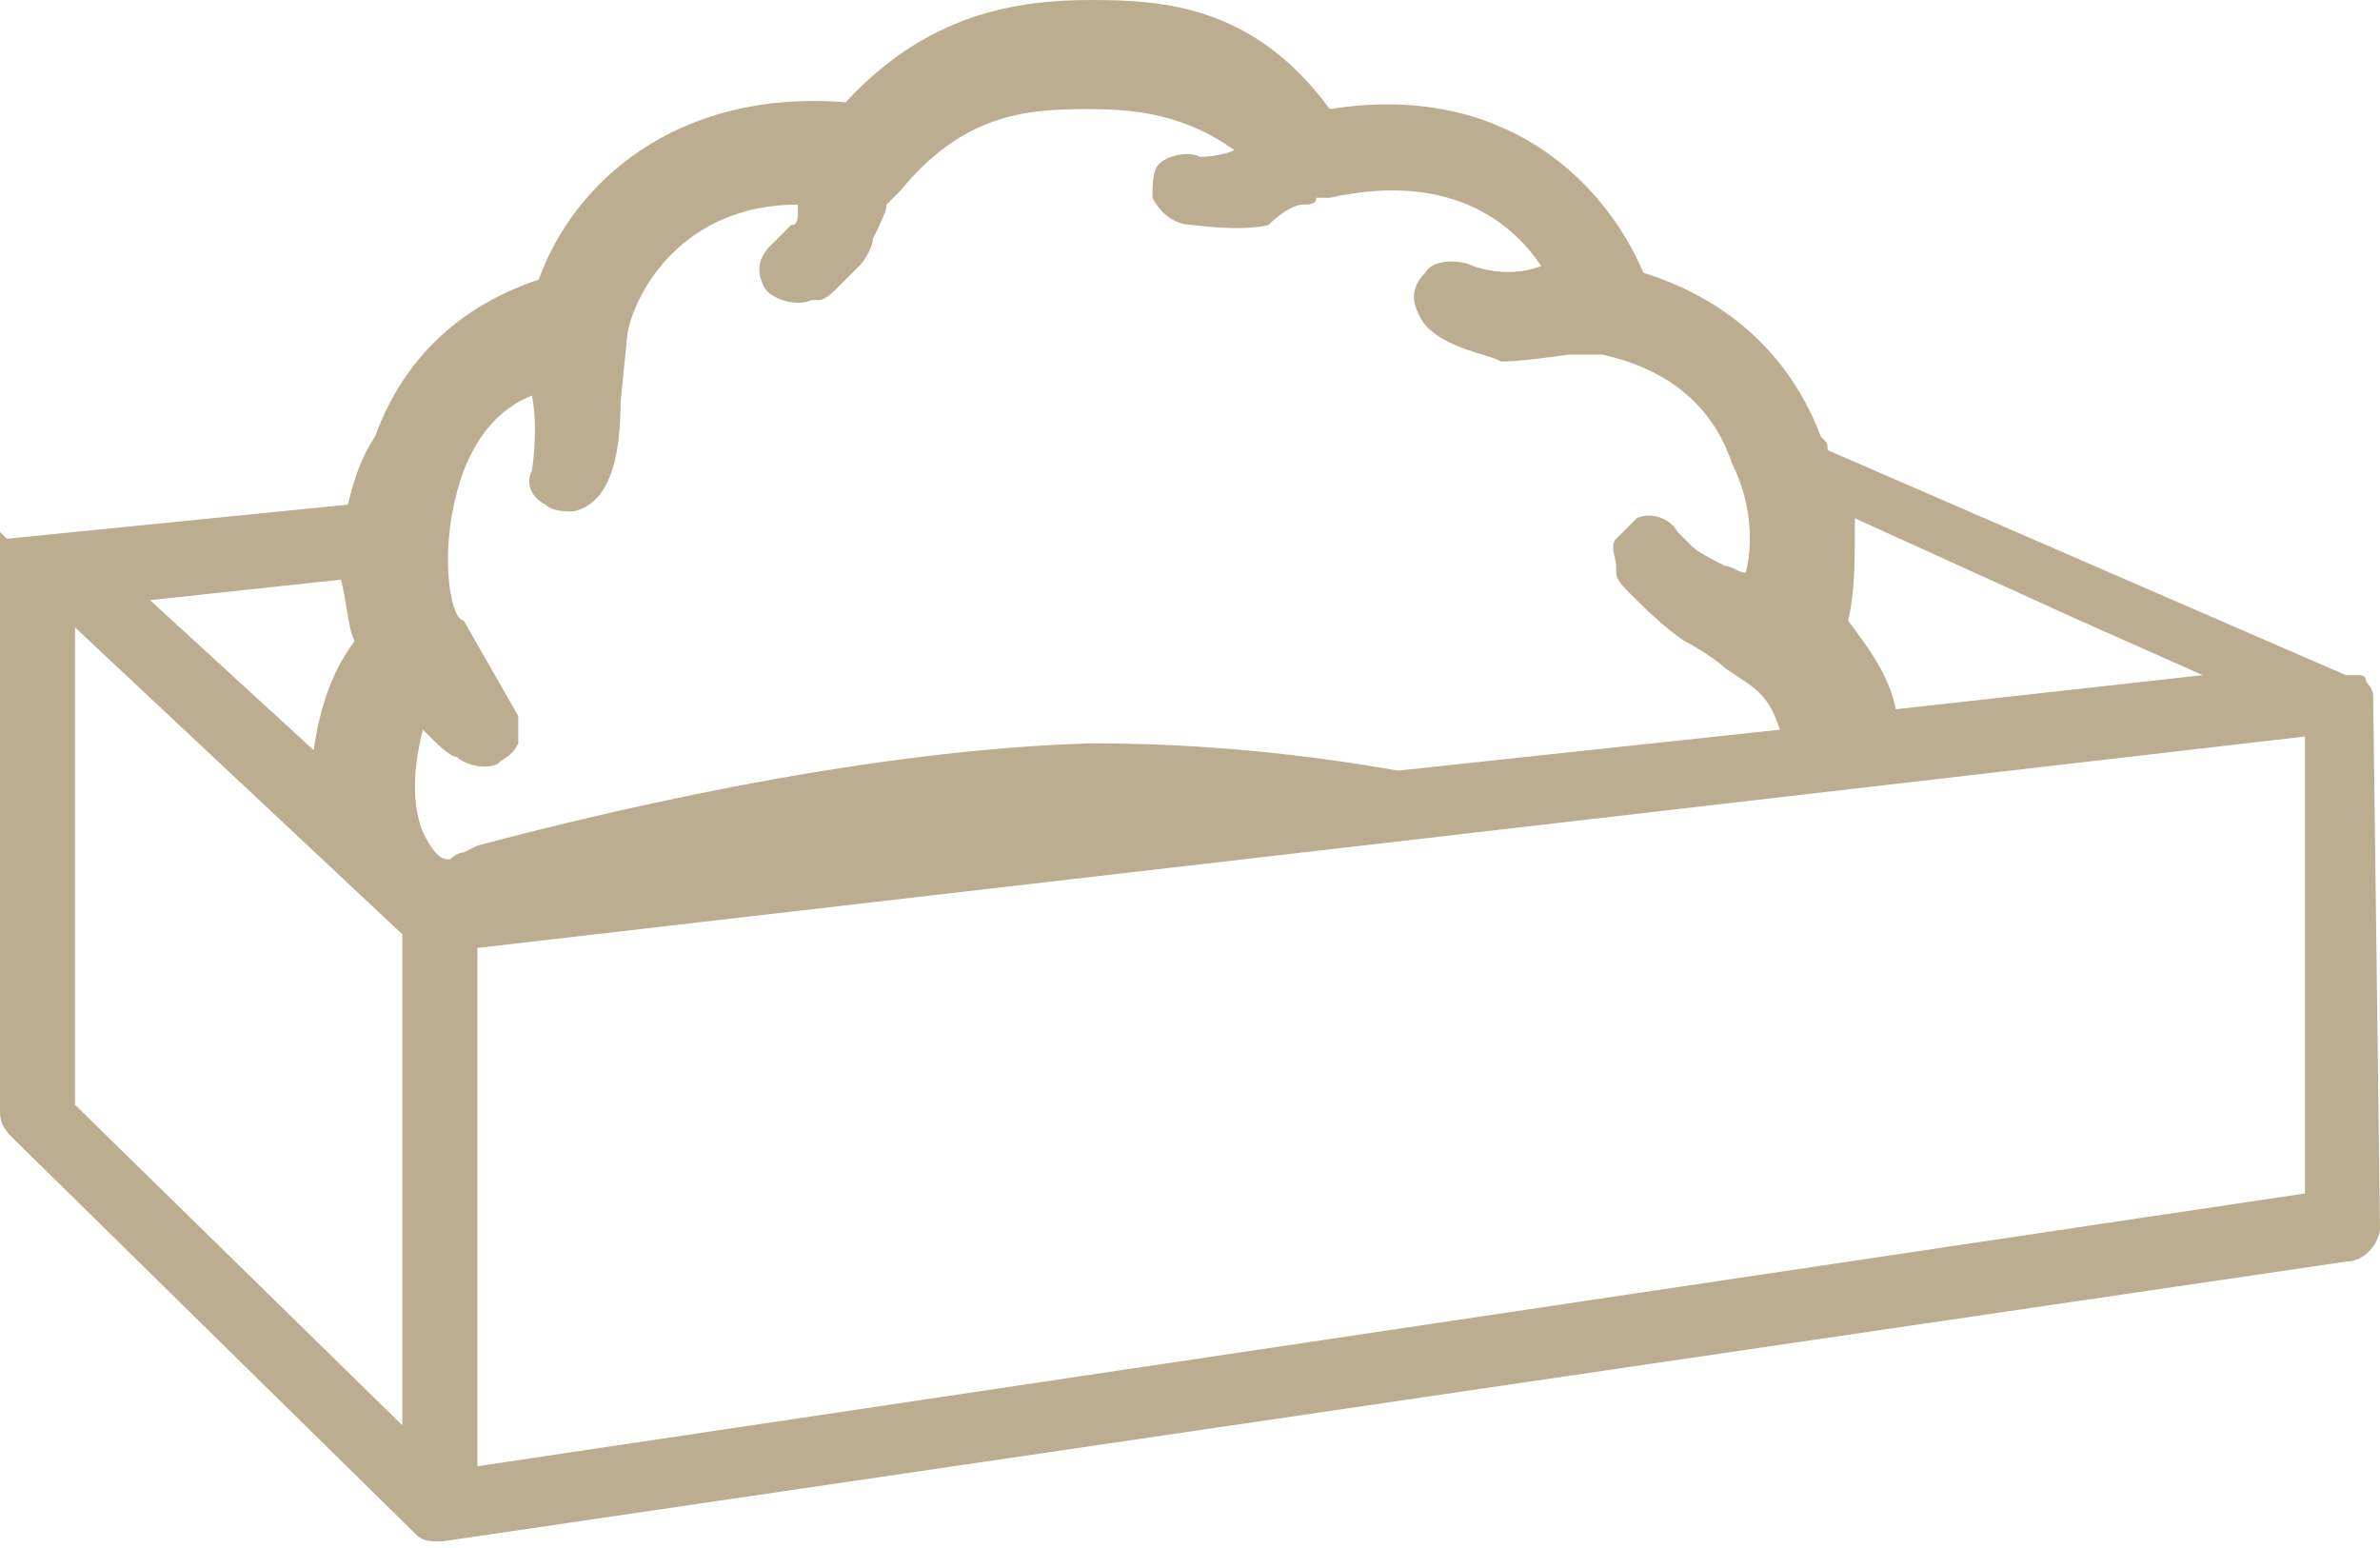 <?xml version="1.0" encoding="utf-8"?>
<!-- Generator: Adobe Illustrator 24.0.3, SVG Export Plug-In . SVG Version: 6.00 Build 0)  -->
<svg version="1.1" id="Capa_1" xmlns="http://www.w3.org/2000/svg" xmlns:xlink="http://www.w3.org/1999/xlink" x="0px" y="0px"
	 viewBox="0 0 34.9 22.7" style="enable-background:new 0 0 34.9 22.7;" xml:space="preserve">
<style type="text/css">
	.st0{fill:#BDAD90;}
</style>
<path class="st0" d="M34.8,10.2L34.8,10.2c0-0.1-0.1-0.2-0.1-0.2s0-0.1-0.1-0.1h-0.1l0,0c0,0,0,0-0.1,0l-7.6-3.3
	c0-0.1,0-0.1-0.1-0.2c-0.3-0.8-1-1.9-2.6-2.4c-0.6-1.4-2.1-2.8-4.6-2.4C18.4,0.1,17.1,0,16,0s-2.4,0.2-3.6,1.5
	c-2.5-0.2-4,1.2-4.5,2.6c-1.2,0.4-2,1.2-2.4,2.3C5.3,6.7,5.2,7,5.1,7.4l-5,0.5L0,7.8v8.5c0,0.2,0.1,0.3,0.2,0.4l5.9,5.8l0,0l0,0l0,0
	c0.1,0.1,0.2,0.1,0.3,0.1h0.1l27.9-4.1c0.3,0,0.5-0.3,0.5-0.5L34.8,10.2L34.8,10.2z M33.8,10.8v6.7L7,21.5v-7.6L33.8,10.8z
	 M27.1,9.1c0.1-0.4,0.1-0.9,0.1-1.5l3.3,1.5l0,0l1.8,0.8l-4.5,0.5C27.7,9.9,27.4,9.5,27.1,9.1z M6.7,11.1c0.1,0.1,0.4,0.2,0.6,0.1
	c0.1-0.1,0.2-0.1,0.3-0.3c0-0.1,0-0.3,0-0.4c0,0,0,0-0.8-1.4c-0.2,0-0.4-1.1,0-2.2C7,6.4,7.3,6,7.8,5.8c0.1,0.5,0,1.1,0,1.1l0,0
	C7.7,7.1,7.8,7.3,8,7.4c0.1,0.1,0.3,0.1,0.4,0.1c0.5-0.1,0.7-0.7,0.7-1.6l0,0l0.1-1C9.3,4.3,10,3,11.7,3v0.1c0,0.1,0,0.2-0.1,0.2
	l-0.1,0.1l-0.1,0.1l-0.1,0.1c-0.2,0.2-0.2,0.4-0.1,0.6c0.1,0.2,0.5,0.3,0.7,0.2H12c0.1,0,0.2-0.1,0.3-0.2s0.2-0.2,0.3-0.3
	s0.2-0.3,0.2-0.4C12.9,3.3,13,3.1,13,3l0.2-0.2c0.9-1.1,1.8-1.2,2.7-1.2H16c0.7,0,1.4,0.1,2.1,0.6c-0.2,0.1-0.5,0.1-0.5,0.1
	c-0.2-0.1-0.5,0-0.6,0.1s-0.1,0.3-0.1,0.5c0.1,0.2,0.3,0.4,0.6,0.4c0,0,0.7,0.1,1.1,0C18.8,3.1,19,3,19.1,3s0.2,0,0.2-0.1h0.2
	c1.8-0.4,2.7,0.4,3.1,1c-0.5,0.2-1,0-1,0C21.4,3.8,21,3.8,20.9,4c-0.2,0.2-0.2,0.4-0.1,0.6C21,5.1,21.9,5.2,22,5.3
	c0.1,0,0.3,0,1-0.1c0.2,0,0.4,0,0.4,0h0.1c0.9,0.2,1.6,0.7,1.9,1.6c0.3,0.6,0.3,1.2,0.2,1.6c-0.1,0-0.2-0.1-0.3-0.1
	c-0.2-0.1-0.4-0.2-0.5-0.3c-0.1-0.1-0.1-0.1-0.1-0.1l-0.1-0.1c-0.1-0.2-0.4-0.3-0.6-0.2c-0.1,0.1-0.2,0.2-0.3,0.3
	c-0.1,0.1,0,0.3,0,0.4v0.1c0,0.1,0.1,0.2,0.2,0.3c0.2,0.2,0.5,0.5,0.8,0.7c0.2,0.1,0.5,0.3,0.6,0.4l0.3,0.2c0.3,0.2,0.4,0.4,0.5,0.7
	l-5.6,0.6c-1.7-0.3-3.2-0.4-4.5-0.4C12.5,11,8.5,12,7,12.4l-0.2,0.1c-0.1,0-0.2,0.1-0.2,0.1c-0.1,0-0.2,0-0.4-0.4
	c-0.2-0.5-0.1-1.1,0-1.5C6.4,10.9,6.6,11.1,6.7,11.1L6.7,11.1z M5.2,9.4C4.9,9.8,4.7,10.3,4.6,11L2.2,8.8L5,8.5
	C5.1,8.9,5.1,9.2,5.2,9.4z M5.9,13.7v7.2l-4.8-4.7l0-7L5.9,13.7z"/>
</svg>
